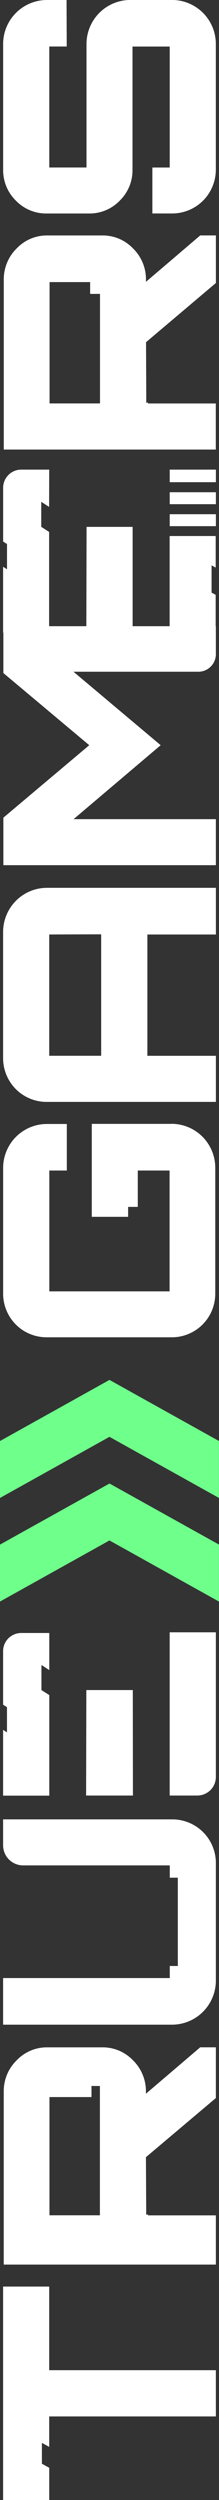 <svg width="34" height="388" viewBox="0 0 34 388" fill="none" xmlns="http://www.w3.org/2000/svg"><rect x="0" y="0" width="34" height="388" fill="#333333" stroke="none"/><g clip-path="url(#a)"><path d="M7.638 72.885H3.295a2.78 2.78 0 0 0-1.983.829 2.82 2.82 0 0 0-.824 1.995v8.339l.6.384v3.918l-.605-.388v10.216h.04v6.277l13.334 11.199L.524 126.903v7.372h32.988v-7.141h-22.09l13.521-11.48-13.537-11.404h19.41c.718 0 1.404-.296 1.913-.808a2.73 2.73 0 0 0 .783-1.929v-4.328h-.03v-4.87l-.636-.348v-4.225l.64.347v-4.9h-7.15v13.996H20.59V81.771h-7.15l-.035 15.414H7.623v-14.63l-1.22-.789v-3.888l1.22.793zm19.055 101.539H14.249v14.422h5.64v-1.54h1.5v-5.643h4.938v18.755H7.657v-18.755h2.716v-7.223H7.262c-.895 0-1.775.184-2.599.527a6.9 6.9 0 0 0-2.202 1.488 6.8 6.8 0 0 0-1.464 2.221 6.8 6.8 0 0 0-.509 2.619v19.44a6.78 6.78 0 0 0 1.973 4.829 6.6 6.6 0 0 0 2.207 1.474 6.8 6.8 0 0 0 2.599.506h19.375a6.7 6.7 0 0 0 2.598-.506 6.7 6.7 0 0 0 2.207-1.474 6.8 6.8 0 0 0 1.47-2.215 6.9 6.9 0 0 0 .503-2.614v-19.491a6.86 6.86 0 0 0-1.963-4.804 6.8 6.8 0 0 0-4.76-2.026zM.483 144.64v19.542a6.8 6.8 0 0 0 .504 2.62 6.9 6.9 0 0 0 1.47 2.225 6.73 6.73 0 0 0 4.82 1.985h26.24v-7.152H22.879v-18.826h10.638v-7.244H7.272a6.78 6.78 0 0 0-4.8 2.015 6.88 6.88 0 0 0-1.989 4.84zm13.69.368h1.535v18.847H7.643v-18.826zm8.767-82.395s.03-.041.035-.067c.01-.025.01-.051.01-.072q-.274 0-.274.139l-.04-9.506 10.846-9.188v-7.382h-2.43L22.66 43.74v-.317c.01-.9-.158-1.796-.503-2.63a6.6 6.6 0 0 0-1.49-2.22 6.6 6.6 0 0 0-2.182-1.519 6.5 6.5 0 0 0-2.599-.512H7.358a6.4 6.4 0 0 0-2.603.512 6.4 6.4 0 0 0-2.182 1.52 6.6 6.6 0 0 0-1.485 2.22 6.8 6.8 0 0 0-.503 2.63V69.77h32.917v-7.152H22.94zm-15.246 0V43.78h6.3v1.832h1.531v17zM10.338 0H7.272a6.8 6.8 0 0 0-4.79 2A6.83 6.83 0 0 0 .488 6.81v19.51a6.7 6.7 0 0 0 .493 2.609 6.7 6.7 0 0 0 1.48 2.205 6.5 6.5 0 0 0 4.811 2h6.514a6.55 6.55 0 0 0 2.614-.496 6.5 6.5 0 0 0 2.197-1.504 6.6 6.6 0 0 0 1.973-4.814V7.224h5.777v18.775h-2.69v7.131h3.066a6.77 6.77 0 0 0 6.27-4.205c.34-.829.514-1.714.514-2.61V6.806a6.84 6.84 0 0 0-1.994-4.81 6.8 6.8 0 0 0-4.79-2h-6.53a6.8 6.8 0 0 0-4.775 2.01 6.86 6.86 0 0 0-1.988 4.8v19.189H7.653V7.218h2.706L10.333 0zm16.009 76.395v1.852h7.17v-1.852z" fill="#fff"/><path d="M26.347 79.807v1.852h7.17v-1.852zm0-6.922v1.95h7.17v-1.95z" fill="#fff"/><path d="m34 239.718-17-9.48-17 9.48v8.84l16.995-9.485 17 9.485v-8.84z" fill="#6FFF8B"/><path d="m0 232.479 16.995-9.485 17 9.485v-8.835l-17-9.485L0 223.644z" fill="#6FFF8B"/><path d="M33.512 275.774v-22.443h-7.17v25.333h4.287a2.9 2.9 0 0 0 2.04-.844c.268-.271.477-.588.624-.941a2.9 2.9 0 0 0 .219-1.11zM6.504 382.362v-3.238l1.134.629v-4.727h25.874v-7.177H7.638V354.87H.483V388h7.16v-5.003l-1.134-.63zM.58 324.62v26.838h32.932v-7.638H22.93c.015-.021.03-.041.035-.067.01-.025.01-.051.01-.071q-.274 0-.274.138l-.046-9.03 10.857-9.178v-7.873h-2.43l-8.427 7.203v-.317c.01-.9-.163-1.796-.504-2.629a6.7 6.7 0 0 0-1.485-2.221 6.6 6.6 0 0 0-2.181-1.519 6.5 6.5 0 0 0-2.604-.512H7.358a6.4 6.4 0 0 0-2.603.512 6.4 6.4 0 0 0-2.182 1.519 6.6 6.6 0 0 0-1.49 2.215 6.8 6.8 0 0 0-.503 2.63m14.93-.875v20.064H7.68v-18.35h6.524v-1.724zm18.002-16.376v-18.181a6.8 6.8 0 0 0-.504-2.62 6.75 6.75 0 0 0-6.285-4.205H.483v4.021a3.115 3.115 0 0 0 3.107 3.121h22.767v1.908h1.25v13.705h-1.25v1.873H.483v7.234h26.24a6.8 6.8 0 0 0 4.81-2.021 6.87 6.87 0 0 0 1.979-4.845zM7.653 263.077l-1.22-.783v-3.893l1.22.793v-5.756H3.3c-.37 0-.737.072-1.078.215-.34.143-.65.348-.915.609a2.8 2.8 0 0 0-.824 1.995v8.308l.6.384v3.914l-.6-.389v10.206h7.17zm5.752-.783-.036 16.37h7.267l-.02-16.37z" fill="#fff"/></g><defs><clipPath id="a"><path fill="#fff" d="M0 388V0h34v388z"/></clipPath></defs></svg>